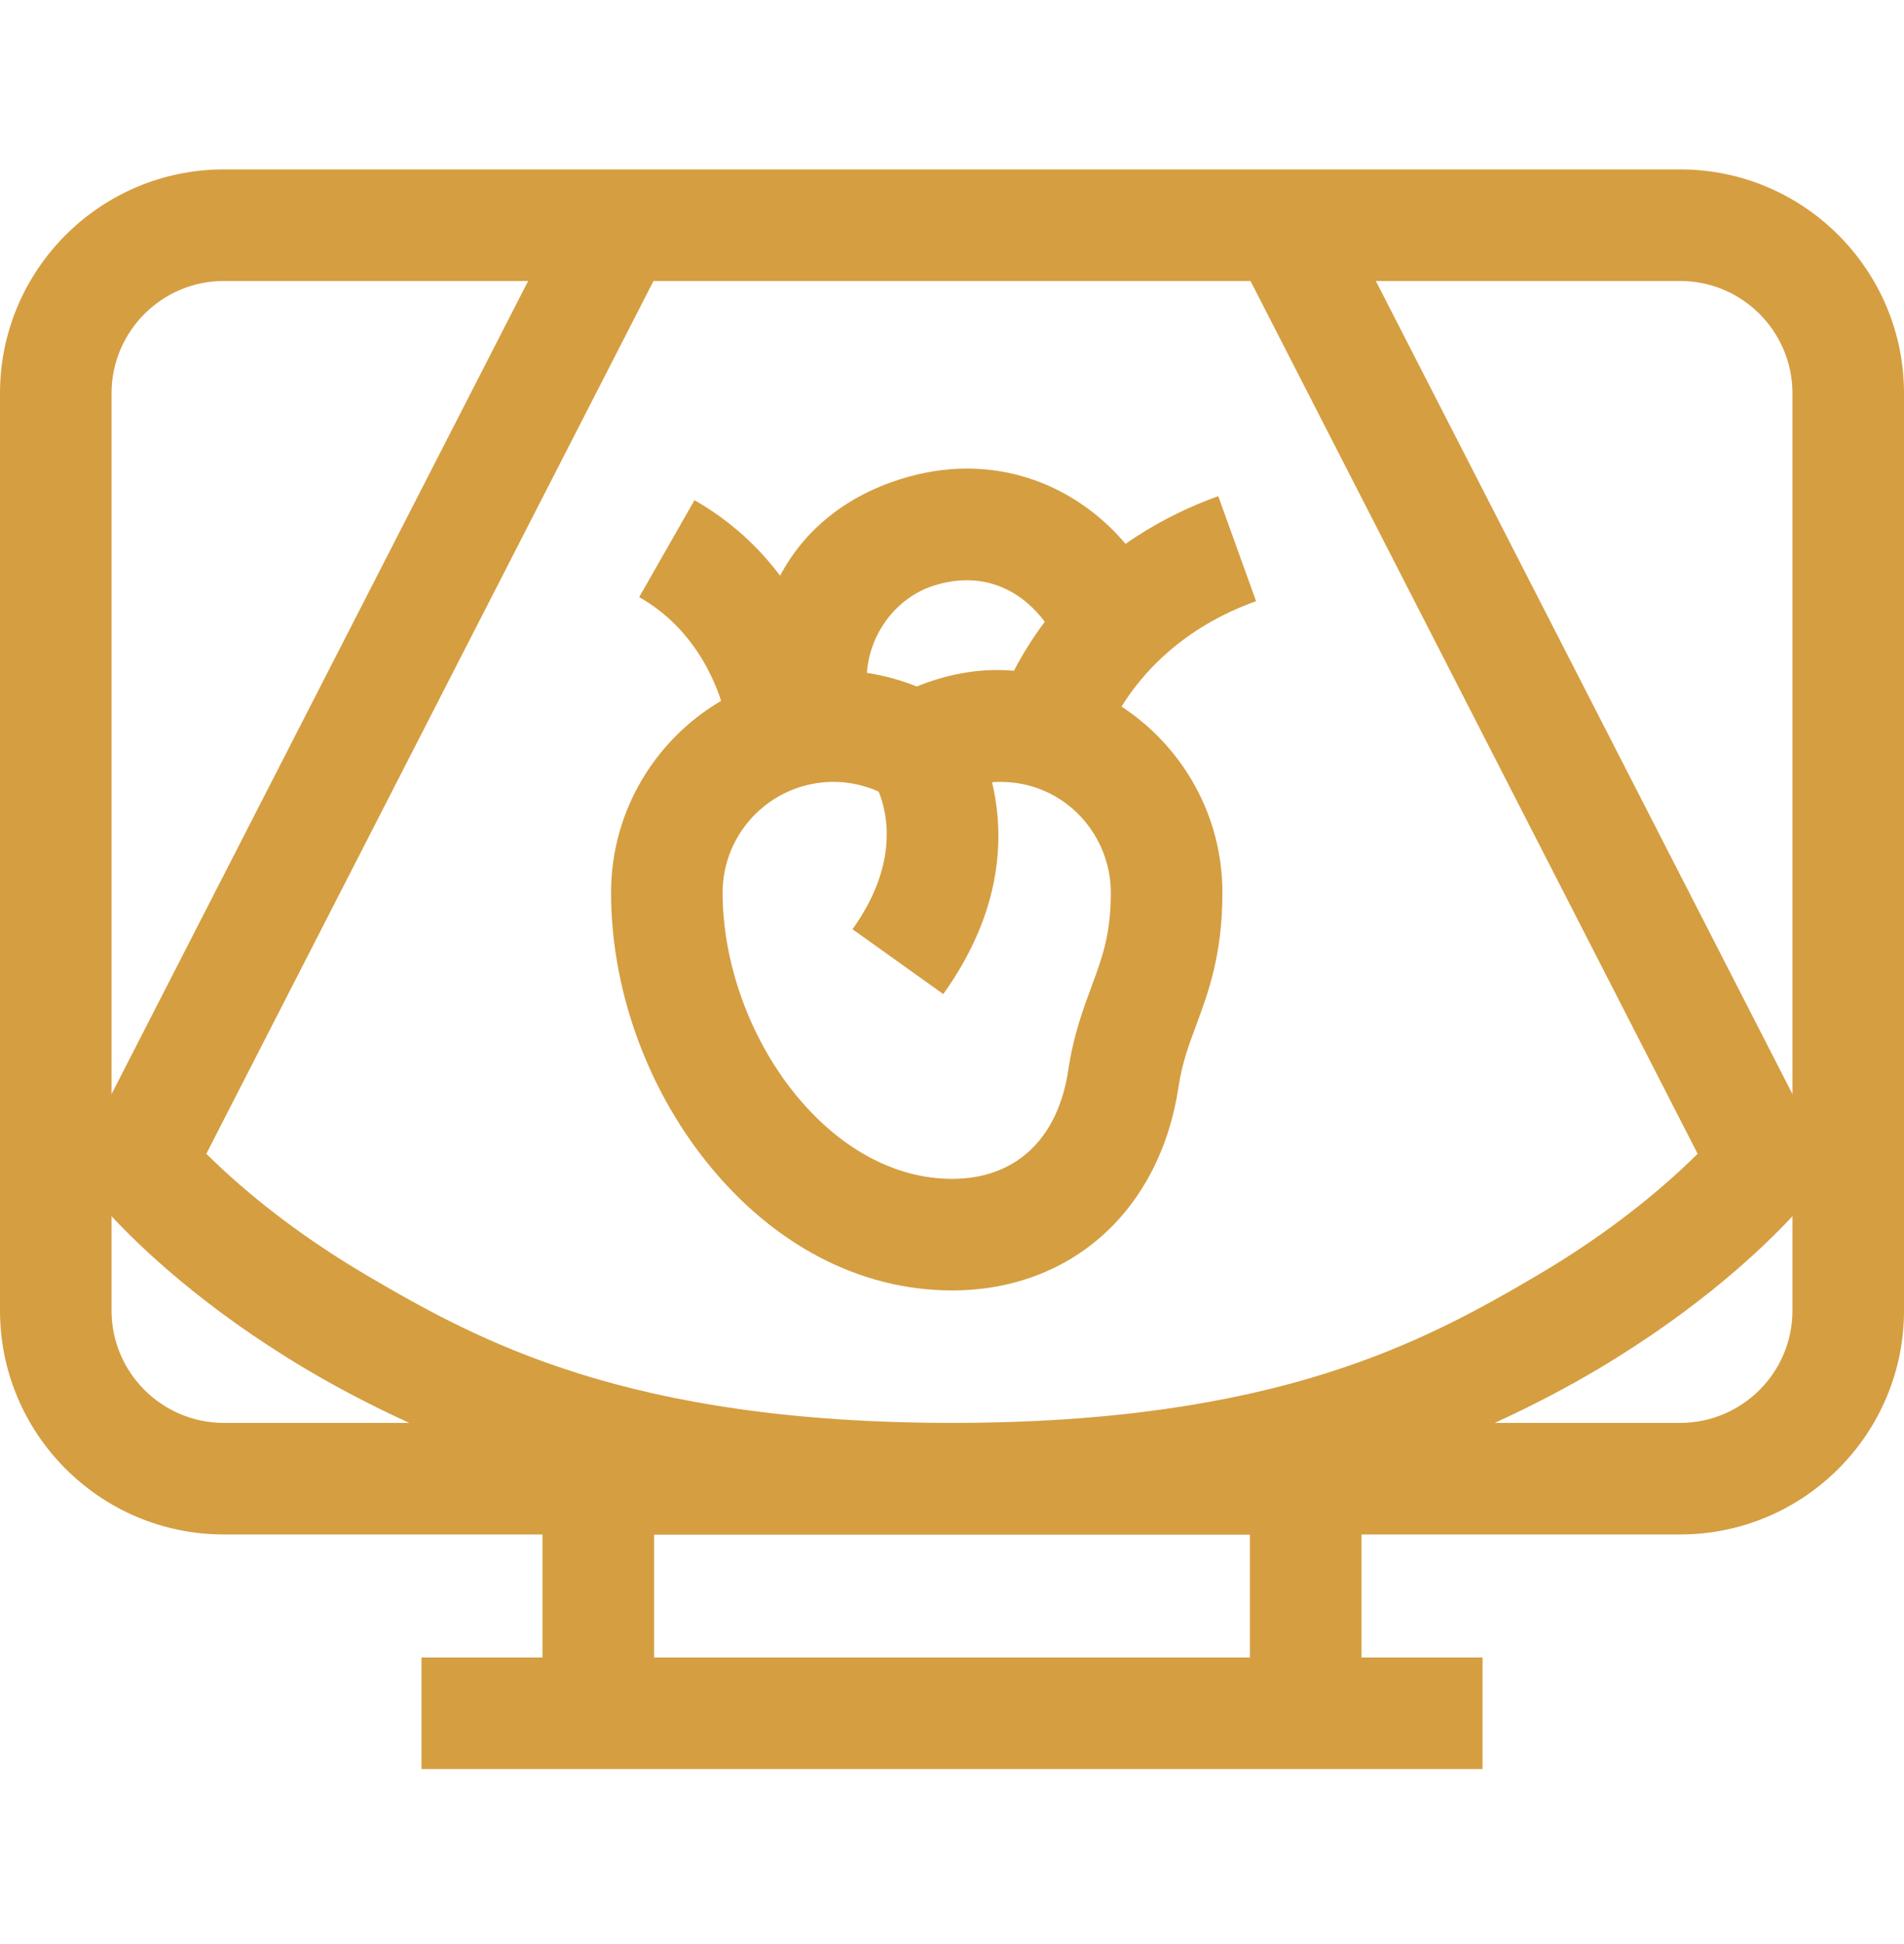 <svg xmlns="http://www.w3.org/2000/svg" width="48" height="49" viewBox="0 0 48 49" fill="none"><g clip-path="url(#clip0_4102_746)"><path d="M42.357 4.27H5.643C2.531 4.27 0 6.801 0 9.913V33.033C0 36.145 2.531 38.676 5.643 38.676H13.676V41.777H10.626V44.589H37.375V41.777H34.324V38.676H42.357C45.469 38.676 48 36.145 48 33.033V9.913C48 6.801 45.469 4.27 42.357 4.27ZM2.812 9.913C2.812 8.352 4.082 7.082 5.643 7.082H13.315L2.812 27.577V9.913ZM5.643 35.864C4.082 35.864 2.812 34.594 2.812 33.033V30.654C3.514 31.411 5.119 32.964 7.705 34.502C8.454 34.947 9.326 35.412 10.318 35.864H5.643ZM31.511 41.777H16.489V38.681H31.511V41.777ZM24 35.864C15.824 35.864 12.082 33.809 9.267 32.158C7.254 30.977 5.91 29.786 5.202 29.08L16.475 7.082H31.525L42.797 29.08C42.089 29.787 40.745 30.978 38.733 32.158C35.918 33.809 32.176 35.864 24 35.864ZM45.188 33.033C45.188 34.594 43.918 35.864 42.357 35.864H37.682C38.674 35.412 39.546 34.947 40.295 34.502C42.881 32.964 44.486 31.411 45.188 30.654V33.033ZM45.188 27.577L34.685 7.082H42.357C43.918 7.082 45.188 8.352 45.188 9.913V27.577Z" fill="#D59E41"></path><path d="M28.274 17.809C28.794 16.969 29.806 15.822 31.666 15.152L30.712 12.506C29.799 12.835 29.027 13.252 28.375 13.708C27.128 12.228 25.048 11.329 22.684 12.082C21.308 12.52 20.276 13.361 19.666 14.51C19.142 13.814 18.443 13.141 17.508 12.607L16.114 15.05C17.345 15.752 17.918 16.87 18.18 17.664C16.521 18.639 15.405 20.441 15.405 22.5C15.405 24.895 16.279 27.364 17.802 29.274C19.474 31.371 21.675 32.525 24.002 32.525C27.003 32.525 29.244 30.509 29.712 27.388C29.801 26.796 29.965 26.354 30.155 25.843C30.465 25.006 30.817 24.057 30.817 22.5C30.817 20.539 29.803 18.811 28.274 17.809ZM21.855 16.959C21.924 15.964 22.599 15.061 23.537 14.762C24.906 14.326 25.852 15.012 26.339 15.673C26.006 16.116 25.752 16.54 25.562 16.906C24.618 16.822 23.775 17.034 23.111 17.303C22.707 17.14 22.285 17.025 21.855 16.959ZM27.517 24.866C27.305 25.44 27.063 26.091 26.931 26.971C26.67 28.713 25.602 29.713 24.002 29.713C22.549 29.713 21.128 28.934 20.001 27.521C18.884 26.12 18.217 24.243 18.217 22.5C18.217 20.96 19.47 19.707 21.011 19.707C21.405 19.707 21.794 19.792 22.152 19.952C22.394 20.555 22.638 21.817 21.492 23.421L23.78 25.056C25.307 22.92 25.32 21.015 25.009 19.715C26.723 19.594 28.004 20.96 28.004 22.5C28.004 23.552 27.789 24.132 27.517 24.866Z" fill="#D59E41"></path></g><defs><clipPath id="clip0_4102_746"><rect width="48" height="48" fill="white" transform="translate(0 0.429)"></rect></clipPath></defs></svg>